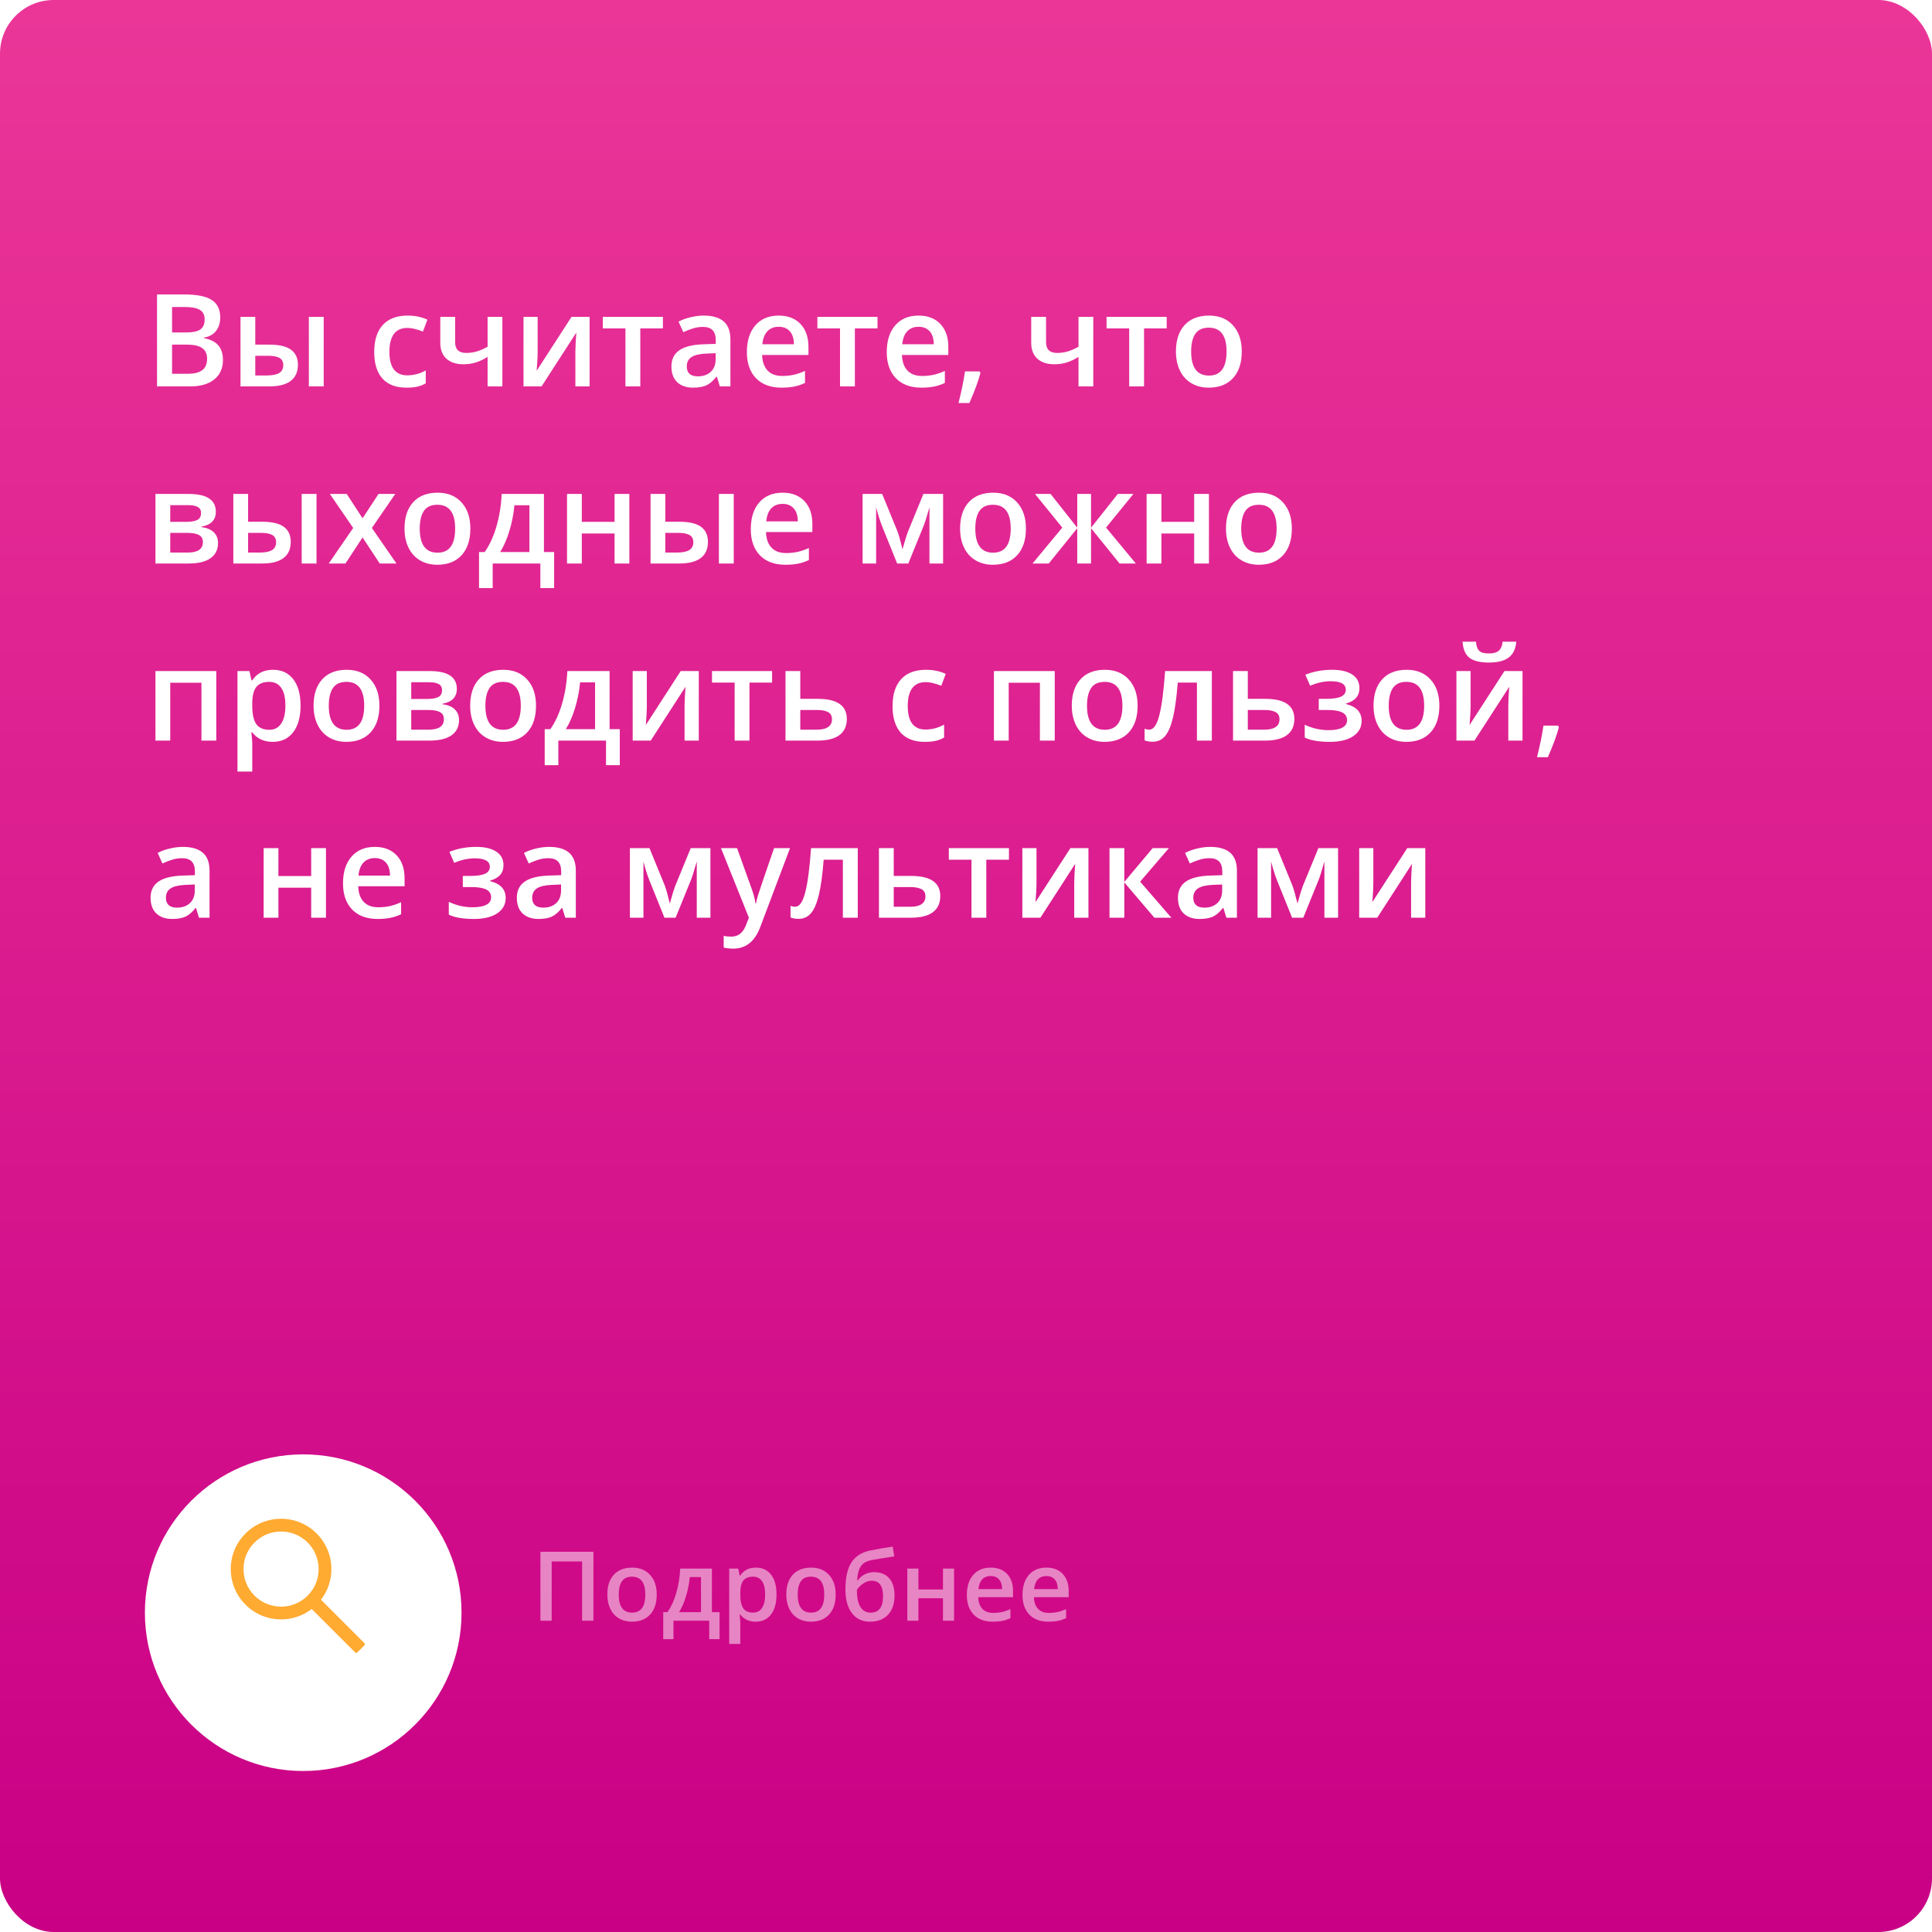 <?xml version="1.0" encoding="UTF-8"?> <svg xmlns="http://www.w3.org/2000/svg" width="360" height="360" viewBox="0 0 360 360" fill="none"> <rect width="360" height="360" rx="10" fill="url(#paint0_linear)"></rect> <path d="M29.262 54.867H34.348C36.707 54.867 38.41 55.211 39.457 55.898C40.512 56.586 41.039 57.672 41.039 59.156C41.039 60.156 40.781 60.988 40.266 61.652C39.75 62.316 39.008 62.734 38.039 62.906V63.023C39.242 63.25 40.125 63.699 40.688 64.371C41.258 65.035 41.543 65.938 41.543 67.078C41.543 68.617 41.004 69.824 39.926 70.699C38.855 71.566 37.363 72 35.449 72H29.262V54.867ZM32.062 61.945H34.758C35.93 61.945 36.785 61.762 37.324 61.395C37.863 61.02 38.133 60.387 38.133 59.496C38.133 58.691 37.84 58.109 37.254 57.75C36.676 57.391 35.754 57.211 34.488 57.211H32.062V61.945ZM32.062 64.219V69.644H35.039C36.211 69.644 37.094 69.422 37.688 68.977C38.289 68.523 38.59 67.812 38.59 66.844C38.59 65.953 38.285 65.293 37.676 64.863C37.066 64.434 36.141 64.219 34.898 64.219H32.062ZM47.566 64.219H50.191C52.004 64.219 53.344 64.531 54.211 65.156C55.078 65.781 55.512 66.719 55.512 67.969C55.512 69.305 55.059 70.312 54.152 70.992C53.254 71.664 51.934 72 50.191 72H44.812V59.039H47.566V64.219ZM52.781 68.039C52.781 67.391 52.539 66.938 52.055 66.68C51.578 66.422 50.891 66.293 49.992 66.293H47.566V69.961H49.641C50.75 69.961 51.551 69.805 52.043 69.492C52.535 69.18 52.781 68.695 52.781 68.039ZM60.316 72H57.551V59.039H60.316V72ZM75.727 72.234C73.766 72.234 72.273 71.664 71.25 70.523C70.234 69.375 69.727 67.731 69.727 65.59C69.727 63.41 70.258 61.734 71.32 60.562C72.391 59.391 73.934 58.805 75.949 58.805C77.316 58.805 78.547 59.059 79.641 59.566L78.809 61.781C77.644 61.328 76.684 61.102 75.926 61.102C73.684 61.102 72.562 62.59 72.562 65.566C72.562 67.019 72.84 68.113 73.394 68.848C73.957 69.574 74.777 69.938 75.856 69.938C77.082 69.938 78.242 69.633 79.336 69.023V71.426C78.844 71.715 78.316 71.922 77.754 72.047C77.199 72.172 76.523 72.234 75.727 72.234ZM84.809 59.039V63.773C84.809 65.102 85.496 65.766 86.871 65.766C87.535 65.766 88.184 65.676 88.816 65.496C89.449 65.309 90.129 65.012 90.856 64.606V59.039H93.609V72H90.856V66.504C90.098 66.973 89.363 67.32 88.652 67.547C87.949 67.766 87.18 67.875 86.344 67.875C84.992 67.875 83.938 67.527 83.18 66.832C82.422 66.129 82.043 65.148 82.043 63.891V59.039H84.809ZM100.184 59.039V65.684C100.184 66.457 100.121 67.594 99.996 69.094L106.5 59.039H109.863V72H107.215V65.473C107.215 65.113 107.234 64.531 107.273 63.727C107.32 62.922 107.359 62.336 107.391 61.969L100.91 72H97.547V59.039H100.184ZM123.527 59.039V61.195H119.309V72H116.543V61.195H112.324V59.039H123.527ZM134.133 72L133.582 70.195H133.488C132.863 70.984 132.234 71.523 131.602 71.812C130.969 72.094 130.156 72.234 129.164 72.234C127.891 72.234 126.895 71.891 126.176 71.203C125.465 70.516 125.109 69.543 125.109 68.285C125.109 66.949 125.605 65.941 126.598 65.262C127.59 64.582 129.102 64.211 131.133 64.148L133.371 64.078V63.387C133.371 62.559 133.176 61.941 132.785 61.535C132.402 61.121 131.805 60.914 130.992 60.914C130.328 60.914 129.691 61.012 129.082 61.207C128.473 61.402 127.887 61.633 127.324 61.898L126.434 59.93C127.137 59.562 127.906 59.285 128.742 59.098C129.578 58.902 130.367 58.805 131.109 58.805C132.758 58.805 134 59.164 134.836 59.883C135.68 60.602 136.102 61.73 136.102 63.27V72H134.133ZM130.031 70.125C131.031 70.125 131.832 69.848 132.434 69.293C133.043 68.731 133.348 67.945 133.348 66.938V65.812L131.684 65.883C130.387 65.93 129.441 66.148 128.848 66.539C128.262 66.922 127.969 67.512 127.969 68.309C127.969 68.887 128.141 69.336 128.484 69.656C128.828 69.969 129.344 70.125 130.031 70.125ZM145.605 72.234C143.59 72.234 142.012 71.648 140.871 70.477C139.738 69.297 139.172 67.676 139.172 65.613C139.172 63.496 139.699 61.832 140.754 60.621C141.809 59.41 143.258 58.805 145.102 58.805C146.812 58.805 148.164 59.324 149.156 60.363C150.148 61.402 150.645 62.832 150.645 64.652V66.141H142.008C142.047 67.398 142.387 68.367 143.027 69.047C143.668 69.719 144.57 70.055 145.734 70.055C146.5 70.055 147.211 69.984 147.867 69.844C148.531 69.695 149.242 69.453 150 69.117V71.356C149.328 71.676 148.648 71.902 147.961 72.035C147.273 72.168 146.488 72.234 145.605 72.234ZM145.102 60.891C144.227 60.891 143.523 61.168 142.992 61.723C142.469 62.277 142.156 63.086 142.055 64.148H147.938C147.922 63.078 147.664 62.27 147.164 61.723C146.664 61.168 145.977 60.891 145.102 60.891ZM163.512 59.039V61.195H159.293V72H156.527V61.195H152.309V59.039H163.512ZM171.668 72.234C169.652 72.234 168.074 71.648 166.934 70.477C165.801 69.297 165.234 67.676 165.234 65.613C165.234 63.496 165.762 61.832 166.816 60.621C167.871 59.41 169.32 58.805 171.164 58.805C172.875 58.805 174.227 59.324 175.219 60.363C176.211 61.402 176.707 62.832 176.707 64.652V66.141H168.07C168.109 67.398 168.449 68.367 169.09 69.047C169.73 69.719 170.633 70.055 171.797 70.055C172.562 70.055 173.273 69.984 173.93 69.844C174.594 69.695 175.305 69.453 176.062 69.117V71.356C175.391 71.676 174.711 71.902 174.023 72.035C173.336 72.168 172.551 72.234 171.668 72.234ZM171.164 60.891C170.289 60.891 169.586 61.168 169.055 61.723C168.531 62.277 168.219 63.086 168.117 64.148H174C173.984 63.078 173.727 62.27 173.227 61.723C172.727 61.168 172.039 60.891 171.164 60.891ZM182.695 69.481C182.32 70.934 181.633 72.805 180.633 75.094H178.605C179.145 72.984 179.547 71.023 179.812 69.211H182.52L182.695 69.481ZM194.918 59.039V63.773C194.918 65.102 195.605 65.766 196.98 65.766C197.645 65.766 198.293 65.676 198.926 65.496C199.559 65.309 200.238 65.012 200.965 64.606V59.039H203.719V72H200.965V66.504C200.207 66.973 199.473 67.32 198.762 67.547C198.059 67.766 197.289 67.875 196.453 67.875C195.102 67.875 194.047 67.527 193.289 66.832C192.531 66.129 192.152 65.148 192.152 63.891V59.039H194.918ZM217.395 59.039V61.195H213.176V72H210.41V61.195H206.191V59.039H217.395ZM231.387 65.496C231.387 67.613 230.844 69.266 229.758 70.453C228.672 71.641 227.16 72.234 225.223 72.234C224.012 72.234 222.941 71.961 222.012 71.414C221.082 70.867 220.367 70.082 219.867 69.059C219.367 68.035 219.117 66.848 219.117 65.496C219.117 63.395 219.656 61.754 220.734 60.574C221.812 59.395 223.332 58.805 225.293 58.805C227.168 58.805 228.652 59.41 229.746 60.621C230.84 61.824 231.387 63.449 231.387 65.496ZM221.953 65.496C221.953 68.488 223.059 69.984 225.27 69.984C227.457 69.984 228.551 68.488 228.551 65.496C228.551 62.535 227.449 61.055 225.246 61.055C224.09 61.055 223.25 61.438 222.727 62.203C222.211 62.969 221.953 64.066 221.953 65.496ZM40.219 95.356C40.219 96.887 39.324 97.812 37.535 98.133V98.227C38.535 98.344 39.301 98.66 39.832 99.176C40.363 99.691 40.629 100.359 40.629 101.18C40.629 102.406 40.16 103.352 39.223 104.016C38.293 104.672 36.938 105 35.156 105H28.969V92.039H35.133C38.523 92.039 40.219 93.144 40.219 95.356ZM37.805 101.016C37.805 100.391 37.562 99.949 37.078 99.691C36.594 99.426 35.867 99.293 34.898 99.293H31.723V102.961H34.969C36.859 102.961 37.805 102.312 37.805 101.016ZM37.465 95.59C37.465 95.074 37.262 94.703 36.855 94.477C36.457 94.242 35.859 94.125 35.062 94.125H31.723V97.242H34.652C35.574 97.242 36.273 97.125 36.75 96.891C37.227 96.648 37.465 96.215 37.465 95.59ZM46.23 97.219H48.855C50.668 97.219 52.008 97.531 52.875 98.156C53.742 98.781 54.176 99.719 54.176 100.969C54.176 102.305 53.723 103.312 52.816 103.992C51.918 104.664 50.598 105 48.855 105H43.477V92.039H46.23V97.219ZM51.445 101.039C51.445 100.391 51.203 99.938 50.719 99.68C50.242 99.422 49.555 99.293 48.656 99.293H46.23V102.961H48.305C49.414 102.961 50.215 102.805 50.707 102.492C51.199 102.18 51.445 101.695 51.445 101.039ZM58.98 105H56.215V92.039H58.98V105ZM65.812 98.379L61.465 92.039H64.606L67.559 96.574L70.535 92.039H73.652L69.293 98.379L73.875 105H70.758L67.559 100.148L64.371 105H61.254L65.812 98.379ZM87.644 98.496C87.644 100.613 87.102 102.266 86.016 103.453C84.93 104.641 83.418 105.234 81.481 105.234C80.269 105.234 79.199 104.961 78.269 104.414C77.34 103.867 76.625 103.082 76.125 102.059C75.625 101.035 75.375 99.848 75.375 98.496C75.375 96.394 75.914 94.754 76.992 93.574C78.07 92.394 79.59 91.805 81.551 91.805C83.426 91.805 84.91 92.41 86.004 93.621C87.098 94.824 87.644 96.449 87.644 98.496ZM78.211 98.496C78.211 101.488 79.316 102.984 81.527 102.984C83.715 102.984 84.809 101.488 84.809 98.496C84.809 95.535 83.707 94.055 81.504 94.055C80.348 94.055 79.508 94.438 78.984 95.203C78.469 95.969 78.211 97.066 78.211 98.496ZM103.254 109.582H100.688V105H91.805V109.582H89.262V102.867H90.316C91.238 101.547 91.969 99.953 92.508 98.086C93.055 96.211 93.379 94.195 93.481 92.039H101.355V102.867H103.254V109.582ZM98.648 102.867V94.148H95.859C95.711 95.758 95.398 97.344 94.922 98.906C94.453 100.469 93.879 101.789 93.199 102.867H98.648ZM108.41 92.039V97.242H114.516V92.039H117.27V105H114.516V99.41H108.41V105H105.656V92.039H108.41ZM123.973 97.219H126.598C128.41 97.219 129.75 97.531 130.617 98.156C131.484 98.781 131.918 99.719 131.918 100.969C131.918 102.305 131.465 103.312 130.559 103.992C129.66 104.664 128.34 105 126.598 105H121.219V92.039H123.973V97.219ZM129.188 101.039C129.188 100.391 128.945 99.938 128.461 99.68C127.984 99.422 127.297 99.293 126.398 99.293H123.973V102.961H126.047C127.156 102.961 127.957 102.805 128.449 102.492C128.941 102.18 129.188 101.695 129.188 101.039ZM136.723 105H133.957V92.039H136.723V105ZM146.332 105.234C144.316 105.234 142.738 104.648 141.598 103.477C140.465 102.297 139.898 100.676 139.898 98.613C139.898 96.496 140.426 94.832 141.48 93.621C142.535 92.41 143.984 91.805 145.828 91.805C147.539 91.805 148.891 92.324 149.883 93.363C150.875 94.402 151.371 95.832 151.371 97.652V99.141H142.734C142.773 100.398 143.113 101.367 143.754 102.047C144.395 102.719 145.297 103.055 146.461 103.055C147.227 103.055 147.938 102.984 148.594 102.844C149.258 102.695 149.969 102.453 150.727 102.117V104.355C150.055 104.676 149.375 104.902 148.688 105.035C148 105.168 147.215 105.234 146.332 105.234ZM145.828 93.891C144.953 93.891 144.25 94.168 143.719 94.723C143.195 95.277 142.883 96.086 142.781 97.148H148.664C148.648 96.078 148.391 95.269 147.891 94.723C147.391 94.168 146.703 93.891 145.828 93.891ZM168.176 102.363L168.328 101.801C168.648 100.637 168.926 99.742 169.16 99.117L172.066 92.039H175.734V105H173.191V94.535L172.98 95.238C172.629 96.496 172.332 97.422 172.09 98.016L169.254 105H167.168L164.332 97.969C163.941 96.953 163.582 95.809 163.254 94.535V105H160.734V92.039H164.379L167.191 98.906C167.441 99.539 167.77 100.691 168.176 102.363ZM191.168 98.496C191.168 100.613 190.625 102.266 189.539 103.453C188.453 104.641 186.941 105.234 185.004 105.234C183.793 105.234 182.723 104.961 181.793 104.414C180.863 103.867 180.148 103.082 179.648 102.059C179.148 101.035 178.898 99.848 178.898 98.496C178.898 96.394 179.438 94.754 180.516 93.574C181.594 92.394 183.113 91.805 185.074 91.805C186.949 91.805 188.434 92.41 189.527 93.621C190.621 94.824 191.168 96.449 191.168 98.496ZM181.734 98.496C181.734 101.488 182.84 102.984 185.051 102.984C187.238 102.984 188.332 101.488 188.332 98.496C188.332 95.535 187.23 94.055 185.027 94.055C183.871 94.055 183.031 94.438 182.508 95.203C181.992 95.969 181.734 97.066 181.734 98.496ZM200.73 98.332V92.039H203.297V98.332L208.289 92.039H211.195L206.098 98.309L211.652 105H208.617L203.297 98.426V105H200.73V98.426L195.422 105H192.398L197.941 98.309L192.855 92.039H195.762L200.73 98.332ZM216.41 92.039V97.242H222.516V92.039H225.27V105H222.516V99.41H216.41V105H213.656V92.039H216.41ZM240.715 98.496C240.715 100.613 240.172 102.266 239.086 103.453C238 104.641 236.488 105.234 234.551 105.234C233.34 105.234 232.27 104.961 231.34 104.414C230.41 103.867 229.695 103.082 229.195 102.059C228.695 101.035 228.445 99.848 228.445 98.496C228.445 96.394 228.984 94.754 230.062 93.574C231.141 92.394 232.66 91.805 234.621 91.805C236.496 91.805 237.98 92.41 239.074 93.621C240.168 94.824 240.715 96.449 240.715 98.496ZM231.281 98.496C231.281 101.488 232.387 102.984 234.598 102.984C236.785 102.984 237.879 101.488 237.879 98.496C237.879 95.535 236.777 94.055 234.574 94.055C233.418 94.055 232.578 94.438 232.055 95.203C231.539 95.969 231.281 97.066 231.281 98.496ZM40.301 125.039V138H37.535V127.219H31.723V138H28.969V125.039H40.301ZM50.824 138.234C49.184 138.234 47.91 137.645 47.004 136.465H46.84C46.949 137.559 47.004 138.223 47.004 138.457V143.766H44.25V125.039H46.477C46.539 125.281 46.668 125.859 46.863 126.773H47.004C47.863 125.461 49.152 124.805 50.871 124.805C52.488 124.805 53.746 125.391 54.645 126.562C55.551 127.734 56.004 129.379 56.004 131.496C56.004 133.613 55.543 135.266 54.621 136.453C53.707 137.641 52.441 138.234 50.824 138.234ZM50.156 127.055C49.062 127.055 48.262 127.375 47.754 128.016C47.254 128.656 47.004 129.68 47.004 131.086V131.496C47.004 133.074 47.254 134.219 47.754 134.93C48.254 135.633 49.07 135.984 50.203 135.984C51.156 135.984 51.891 135.594 52.406 134.812C52.922 134.031 53.18 132.918 53.18 131.473C53.18 130.02 52.922 128.922 52.406 128.18C51.898 127.43 51.148 127.055 50.156 127.055ZM70.699 131.496C70.699 133.613 70.156 135.266 69.07 136.453C67.984 137.641 66.473 138.234 64.535 138.234C63.324 138.234 62.254 137.961 61.324 137.414C60.395 136.867 59.68 136.082 59.18 135.059C58.68 134.035 58.43 132.848 58.43 131.496C58.43 129.395 58.969 127.754 60.047 126.574C61.125 125.395 62.645 124.805 64.606 124.805C66.481 124.805 67.965 125.41 69.059 126.621C70.152 127.824 70.699 129.449 70.699 131.496ZM61.266 131.496C61.266 134.488 62.371 135.984 64.582 135.984C66.769 135.984 67.863 134.488 67.863 131.496C67.863 128.535 66.762 127.055 64.559 127.055C63.402 127.055 62.562 127.438 62.039 128.203C61.523 128.969 61.266 130.066 61.266 131.496ZM85.125 128.355C85.125 129.887 84.231 130.812 82.441 131.133V131.227C83.441 131.344 84.207 131.66 84.738 132.176C85.269 132.691 85.535 133.359 85.535 134.18C85.535 135.406 85.066 136.352 84.129 137.016C83.199 137.672 81.844 138 80.062 138H73.875V125.039H80.039C83.43 125.039 85.125 126.145 85.125 128.355ZM82.711 134.016C82.711 133.391 82.469 132.949 81.984 132.691C81.5 132.426 80.773 132.293 79.805 132.293H76.629V135.961H79.875C81.766 135.961 82.711 135.312 82.711 134.016ZM82.371 128.59C82.371 128.074 82.168 127.703 81.762 127.477C81.363 127.242 80.766 127.125 79.969 127.125H76.629V130.242H79.559C80.481 130.242 81.18 130.125 81.656 129.891C82.133 129.648 82.371 129.215 82.371 128.59ZM99.879 131.496C99.879 133.613 99.336 135.266 98.25 136.453C97.164 137.641 95.652 138.234 93.715 138.234C92.504 138.234 91.434 137.961 90.504 137.414C89.574 136.867 88.859 136.082 88.359 135.059C87.859 134.035 87.609 132.848 87.609 131.496C87.609 129.395 88.148 127.754 89.227 126.574C90.305 125.395 91.824 124.805 93.785 124.805C95.66 124.805 97.144 125.41 98.238 126.621C99.332 127.824 99.879 129.449 99.879 131.496ZM90.445 131.496C90.445 134.488 91.551 135.984 93.762 135.984C95.949 135.984 97.043 134.488 97.043 131.496C97.043 128.535 95.941 127.055 93.738 127.055C92.582 127.055 91.742 127.438 91.219 128.203C90.703 128.969 90.445 130.066 90.445 131.496ZM115.488 142.582H112.922V138H104.039V142.582H101.496V135.867H102.551C103.473 134.547 104.203 132.953 104.742 131.086C105.289 129.211 105.613 127.195 105.715 125.039H113.59V135.867H115.488V142.582ZM110.883 135.867V127.148H108.094C107.945 128.758 107.633 130.344 107.156 131.906C106.688 133.469 106.113 134.789 105.434 135.867H110.883ZM120.527 125.039V131.684C120.527 132.457 120.465 133.594 120.34 135.094L126.844 125.039H130.207V138H127.559V131.473C127.559 131.113 127.578 130.531 127.617 129.727C127.664 128.922 127.703 128.336 127.734 127.969L121.254 138H117.891V125.039H120.527ZM143.871 125.039V127.195H139.652V138H136.887V127.195H132.668V125.039H143.871ZM149.121 130.219H152.367C155.984 130.219 157.793 131.469 157.793 133.969C157.793 135.289 157.332 136.293 156.41 136.98C155.488 137.66 154.141 138 152.367 138H146.367V125.039H149.121V130.219ZM155.027 134.039C155.027 133.391 154.781 132.938 154.289 132.68C153.797 132.422 153.102 132.293 152.203 132.293H149.121V135.961H152.25C153.156 135.961 153.844 135.797 154.312 135.469C154.789 135.141 155.027 134.664 155.027 134.039ZM172.312 138.234C170.352 138.234 168.859 137.664 167.836 136.523C166.82 135.375 166.312 133.73 166.312 131.59C166.312 129.41 166.844 127.734 167.906 126.562C168.977 125.391 170.52 124.805 172.535 124.805C173.902 124.805 175.133 125.059 176.227 125.566L175.395 127.781C174.23 127.328 173.27 127.102 172.512 127.102C170.27 127.102 169.148 128.59 169.148 131.566C169.148 133.02 169.426 134.113 169.98 134.848C170.543 135.574 171.363 135.938 172.441 135.938C173.668 135.938 174.828 135.633 175.922 135.023V137.426C175.43 137.715 174.902 137.922 174.34 138.047C173.785 138.172 173.109 138.234 172.312 138.234ZM196.535 125.039V138H193.77V127.219H187.957V138H185.203V125.039H196.535ZM211.98 131.496C211.98 133.613 211.438 135.266 210.352 136.453C209.266 137.641 207.754 138.234 205.816 138.234C204.605 138.234 203.535 137.961 202.605 137.414C201.676 136.867 200.961 136.082 200.461 135.059C199.961 134.035 199.711 132.848 199.711 131.496C199.711 129.395 200.25 127.754 201.328 126.574C202.406 125.395 203.926 124.805 205.887 124.805C207.762 124.805 209.246 125.41 210.34 126.621C211.434 127.824 211.98 129.449 211.98 131.496ZM202.547 131.496C202.547 134.488 203.652 135.984 205.863 135.984C208.051 135.984 209.145 134.488 209.145 131.496C209.145 128.535 208.043 127.055 205.84 127.055C204.684 127.055 203.844 127.438 203.32 128.203C202.805 128.969 202.547 130.066 202.547 131.496ZM225.809 138H223.031V127.195H219.457C219.238 129.977 218.941 132.148 218.566 133.711C218.199 135.273 217.715 136.414 217.113 137.133C216.52 137.852 215.746 138.211 214.793 138.211C214.191 138.211 213.688 138.125 213.281 137.953V135.797C213.57 135.906 213.859 135.961 214.148 135.961C214.945 135.961 215.57 135.066 216.023 133.277C216.484 131.48 216.844 128.734 217.102 125.039H225.809V138ZM232.512 130.219H235.758C239.375 130.219 241.184 131.469 241.184 133.969C241.184 135.289 240.723 136.293 239.801 136.98C238.879 137.66 237.531 138 235.758 138H229.758V125.039H232.512V130.219ZM238.418 134.039C238.418 133.391 238.172 132.938 237.68 132.68C237.188 132.422 236.492 132.293 235.594 132.293H232.512V135.961H235.641C236.547 135.961 237.234 135.797 237.703 135.469C238.18 135.141 238.418 134.664 238.418 134.039ZM247.102 130.219C248.359 130.219 249.285 130.082 249.879 129.809C250.473 129.527 250.77 129.098 250.77 128.52C250.77 127.465 249.832 126.938 247.957 126.938C246.707 126.938 245.43 127.219 244.125 127.781L243.234 125.73C244.742 125.113 246.406 124.805 248.227 124.805C249.836 124.805 251.086 125.102 251.977 125.695C252.867 126.281 253.312 127.125 253.312 128.227C253.312 129.68 252.48 130.633 250.816 131.086V131.18C251.855 131.461 252.598 131.863 253.043 132.387C253.496 132.91 253.723 133.559 253.723 134.332C253.723 135.52 253.199 136.469 252.152 137.18C251.113 137.883 249.66 138.234 247.793 138.234C245.754 138.234 244.195 137.965 243.117 137.426V135.047C244.547 135.719 246.027 136.055 247.559 136.055C248.66 136.055 249.508 135.902 250.102 135.598C250.703 135.285 251.004 134.812 251.004 134.18C251.004 133.531 250.703 133.055 250.102 132.75C249.5 132.445 248.57 132.293 247.312 132.293H245.73V130.219H247.102ZM268.207 131.496C268.207 133.613 267.664 135.266 266.578 136.453C265.492 137.641 263.98 138.234 262.043 138.234C260.832 138.234 259.762 137.961 258.832 137.414C257.902 136.867 257.188 136.082 256.688 135.059C256.188 134.035 255.938 132.848 255.938 131.496C255.938 129.395 256.477 127.754 257.555 126.574C258.633 125.395 260.152 124.805 262.113 124.805C263.988 124.805 265.473 125.41 266.566 126.621C267.66 127.824 268.207 129.449 268.207 131.496ZM258.773 131.496C258.773 134.488 259.879 135.984 262.09 135.984C264.277 135.984 265.371 134.488 265.371 131.496C265.371 128.535 264.27 127.055 262.066 127.055C260.91 127.055 260.07 127.438 259.547 128.203C259.031 128.969 258.773 130.066 258.773 131.496ZM274.02 125.039V131.684C274.02 132.457 273.957 133.594 273.832 135.094L280.336 125.039H283.699V138H281.051V131.473C281.051 131.113 281.07 130.531 281.109 129.727C281.156 128.922 281.195 128.336 281.227 127.969L274.746 138H271.383V125.039H274.02ZM277.453 123.457C275.797 123.457 274.582 123.16 273.809 122.566C273.043 121.965 272.617 120.965 272.531 119.566H275.027C275.074 120.129 275.18 120.566 275.344 120.879C275.516 121.191 275.758 121.418 276.07 121.559C276.391 121.691 276.875 121.758 277.523 121.758C278.289 121.758 278.871 121.59 279.27 121.254C279.668 120.91 279.91 120.348 279.996 119.566H282.539C282.422 120.91 281.949 121.895 281.121 122.52C280.293 123.145 279.07 123.457 277.453 123.457ZM290.484 135.48C290.109 136.934 289.422 138.805 288.422 141.094H286.395C286.934 138.984 287.336 137.023 287.602 135.211H290.309L290.484 135.48ZM37.078 171L36.527 169.195H36.434C35.809 169.984 35.18 170.523 34.547 170.812C33.914 171.094 33.102 171.234 32.109 171.234C30.836 171.234 29.84 170.891 29.121 170.203C28.41 169.516 28.055 168.543 28.055 167.285C28.055 165.949 28.551 164.941 29.543 164.262C30.535 163.582 32.047 163.211 34.078 163.148L36.316 163.078V162.387C36.316 161.559 36.121 160.941 35.73 160.535C35.348 160.121 34.75 159.914 33.938 159.914C33.273 159.914 32.637 160.012 32.027 160.207C31.418 160.402 30.832 160.633 30.27 160.898L29.379 158.93C30.082 158.562 30.852 158.285 31.688 158.098C32.523 157.902 33.312 157.805 34.055 157.805C35.703 157.805 36.945 158.164 37.781 158.883C38.625 159.602 39.047 160.73 39.047 162.27V171H37.078ZM32.977 169.125C33.977 169.125 34.777 168.848 35.379 168.293C35.988 167.73 36.293 166.945 36.293 165.938V164.812L34.629 164.883C33.332 164.93 32.387 165.148 31.793 165.539C31.207 165.922 30.914 166.512 30.914 167.309C30.914 167.887 31.086 168.336 31.43 168.656C31.773 168.969 32.289 169.125 32.977 169.125ZM51.879 158.039V163.242H57.984V158.039H60.738V171H57.984V165.41H51.879V171H49.125V158.039H51.879ZM70.348 171.234C68.332 171.234 66.754 170.648 65.613 169.477C64.481 168.297 63.914 166.676 63.914 164.613C63.914 162.496 64.441 160.832 65.496 159.621C66.551 158.41 68 157.805 69.844 157.805C71.555 157.805 72.906 158.324 73.898 159.363C74.891 160.402 75.387 161.832 75.387 163.652V165.141H66.75C66.789 166.398 67.129 167.367 67.769 168.047C68.41 168.719 69.312 169.055 70.477 169.055C71.242 169.055 71.953 168.984 72.609 168.844C73.273 168.695 73.984 168.453 74.742 168.117V170.355C74.07 170.676 73.391 170.902 72.703 171.035C72.016 171.168 71.231 171.234 70.348 171.234ZM69.844 159.891C68.969 159.891 68.266 160.168 67.734 160.723C67.211 161.277 66.898 162.086 66.797 163.148H72.68C72.664 162.078 72.406 161.27 71.906 160.723C71.406 160.168 70.719 159.891 69.844 159.891ZM87.609 163.219C88.867 163.219 89.793 163.082 90.387 162.809C90.981 162.527 91.277 162.098 91.277 161.52C91.277 160.465 90.34 159.938 88.465 159.938C87.215 159.938 85.938 160.219 84.633 160.781L83.742 158.73C85.25 158.113 86.914 157.805 88.734 157.805C90.344 157.805 91.594 158.102 92.484 158.695C93.375 159.281 93.82 160.125 93.82 161.227C93.82 162.68 92.988 163.633 91.324 164.086V164.18C92.363 164.461 93.106 164.863 93.551 165.387C94.004 165.91 94.231 166.559 94.231 167.332C94.231 168.52 93.707 169.469 92.66 170.18C91.621 170.883 90.168 171.234 88.301 171.234C86.262 171.234 84.703 170.965 83.625 170.426V168.047C85.055 168.719 86.535 169.055 88.066 169.055C89.168 169.055 90.016 168.902 90.609 168.598C91.211 168.285 91.512 167.812 91.512 167.18C91.512 166.531 91.211 166.055 90.609 165.75C90.008 165.445 89.078 165.293 87.82 165.293H86.238V163.219H87.609ZM105.328 171L104.777 169.195H104.684C104.059 169.984 103.43 170.523 102.797 170.812C102.164 171.094 101.352 171.234 100.359 171.234C99.086 171.234 98.09 170.891 97.371 170.203C96.66 169.516 96.305 168.543 96.305 167.285C96.305 165.949 96.801 164.941 97.793 164.262C98.785 163.582 100.297 163.211 102.328 163.148L104.566 163.078V162.387C104.566 161.559 104.371 160.941 103.98 160.535C103.598 160.121 103 159.914 102.188 159.914C101.523 159.914 100.887 160.012 100.277 160.207C99.668 160.402 99.082 160.633 98.519 160.898L97.629 158.93C98.332 158.562 99.102 158.285 99.938 158.098C100.773 157.902 101.562 157.805 102.305 157.805C103.953 157.805 105.195 158.164 106.031 158.883C106.875 159.602 107.297 160.73 107.297 162.27V171H105.328ZM101.227 169.125C102.227 169.125 103.027 168.848 103.629 168.293C104.238 167.73 104.543 166.945 104.543 165.938V164.812L102.879 164.883C101.582 164.93 100.637 165.148 100.043 165.539C99.457 165.922 99.164 166.512 99.164 167.309C99.164 167.887 99.336 168.336 99.68 168.656C100.023 168.969 100.539 169.125 101.227 169.125ZM124.816 168.363L124.969 167.801C125.289 166.637 125.566 165.742 125.801 165.117L128.707 158.039H132.375V171H129.832V160.535L129.621 161.238C129.27 162.496 128.973 163.422 128.73 164.016L125.895 171H123.809L120.973 163.969C120.582 162.953 120.223 161.809 119.895 160.535V171H117.375V158.039H121.02L123.832 164.906C124.082 165.539 124.41 166.691 124.816 168.363ZM134.344 158.039H137.344L139.98 165.387C140.379 166.434 140.645 167.418 140.777 168.34H140.871C140.941 167.91 141.07 167.391 141.258 166.781C141.445 166.164 142.438 163.25 144.234 158.039H147.211L141.668 172.723C140.66 175.418 138.98 176.766 136.629 176.766C136.02 176.766 135.426 176.699 134.848 176.566V174.387C135.262 174.48 135.734 174.527 136.266 174.527C137.594 174.527 138.527 173.758 139.066 172.219L139.547 171L134.344 158.039ZM159.832 171H157.055V160.195H153.48C153.262 162.977 152.965 165.148 152.59 166.711C152.223 168.273 151.738 169.414 151.137 170.133C150.543 170.852 149.77 171.211 148.816 171.211C148.215 171.211 147.711 171.125 147.305 170.953V168.797C147.594 168.906 147.883 168.961 148.172 168.961C148.969 168.961 149.594 168.066 150.047 166.277C150.508 164.48 150.867 161.734 151.125 158.039H159.832V171ZM166.535 163.219H169.781C173.398 163.219 175.207 164.469 175.207 166.969C175.207 168.289 174.746 169.293 173.824 169.98C172.902 170.66 171.555 171 169.781 171H163.781V158.039H166.535V163.219ZM172.441 167.039C172.441 166.391 172.195 165.938 171.703 165.68C171.211 165.422 170.516 165.293 169.617 165.293H166.535V168.961H169.664C170.57 168.961 171.258 168.797 171.727 168.469C172.203 168.141 172.441 167.664 172.441 167.039ZM188.004 158.039V160.195H183.785V171H181.02V160.195H176.801V158.039H188.004ZM193.137 158.039V164.684C193.137 165.457 193.074 166.594 192.949 168.094L199.453 158.039H202.816V171H200.168V164.473C200.168 164.113 200.188 163.531 200.227 162.727C200.273 161.922 200.312 161.336 200.344 160.969L193.863 171H190.5V158.039H193.137ZM214.781 158.039H217.805L212.449 164.285L218.262 171H215.098L209.496 164.426V171H206.742V158.039H209.496V164.332L214.781 158.039ZM228.516 171L227.965 169.195H227.871C227.246 169.984 226.617 170.523 225.984 170.812C225.352 171.094 224.539 171.234 223.547 171.234C222.273 171.234 221.277 170.891 220.559 170.203C219.848 169.516 219.492 168.543 219.492 167.285C219.492 165.949 219.988 164.941 220.98 164.262C221.973 163.582 223.484 163.211 225.516 163.148L227.754 163.078V162.387C227.754 161.559 227.559 160.941 227.168 160.535C226.785 160.121 226.188 159.914 225.375 159.914C224.711 159.914 224.074 160.012 223.465 160.207C222.855 160.402 222.27 160.633 221.707 160.898L220.816 158.93C221.52 158.562 222.289 158.285 223.125 158.098C223.961 157.902 224.75 157.805 225.492 157.805C227.141 157.805 228.383 158.164 229.219 158.883C230.062 159.602 230.484 160.73 230.484 162.27V171H228.516ZM224.414 169.125C225.414 169.125 226.215 168.848 226.816 168.293C227.426 167.73 227.73 166.945 227.73 165.938V164.812L226.066 164.883C224.77 164.93 223.824 165.148 223.23 165.539C222.645 165.922 222.352 166.512 222.352 167.309C222.352 167.887 222.523 168.336 222.867 168.656C223.211 168.969 223.727 169.125 224.414 169.125ZM241.77 168.363L241.922 167.801C242.242 166.637 242.52 165.742 242.754 165.117L245.66 158.039H249.328V171H246.785V160.535L246.574 161.238C246.223 162.496 245.926 163.422 245.684 164.016L242.848 171H240.762L237.926 163.969C237.535 162.953 237.176 161.809 236.848 160.535V171H234.328V158.039H237.973L240.785 164.906C241.035 165.539 241.363 166.691 241.77 168.363ZM255.902 158.039V164.684C255.902 165.457 255.84 166.594 255.715 168.094L262.219 158.039H265.582V171H262.934V164.473C262.934 164.113 262.953 163.531 262.992 162.727C263.039 161.922 263.078 161.336 263.109 160.969L256.629 171H253.266V158.039H255.902Z" fill="white"></path> <g filter="url(#filter0_d)"> <circle cx="56.5" cy="296.5" r="29.5" fill="white"></circle> </g> <path d="M110.575 302H108.466V290.952H102.797V302H100.696V289.15H110.575V302ZM122.37 297.122C122.37 298.71 121.963 299.949 121.148 300.84C120.334 301.73 119.2 302.176 117.747 302.176C116.839 302.176 116.036 301.971 115.339 301.561C114.642 301.15 114.105 300.562 113.73 299.794C113.355 299.026 113.168 298.136 113.168 297.122C113.168 295.546 113.572 294.315 114.381 293.431C115.189 292.546 116.329 292.104 117.8 292.104C119.206 292.104 120.319 292.558 121.14 293.466C121.96 294.368 122.37 295.587 122.37 297.122ZM115.295 297.122C115.295 299.366 116.124 300.488 117.782 300.488C119.423 300.488 120.243 299.366 120.243 297.122C120.243 294.901 119.417 293.791 117.765 293.791C116.897 293.791 116.268 294.078 115.875 294.652C115.488 295.227 115.295 296.05 115.295 297.122ZM134.077 305.437H132.152V302H125.49V305.437H123.583V300.4H124.374C125.065 299.41 125.613 298.215 126.018 296.814C126.428 295.408 126.671 293.896 126.747 292.279H132.653V300.4H134.077V305.437ZM130.623 300.4V293.861H128.531C128.42 295.068 128.186 296.258 127.828 297.43C127.477 298.602 127.046 299.592 126.536 300.4H130.623ZM140.81 302.176C139.579 302.176 138.624 301.733 137.944 300.849H137.821C137.903 301.669 137.944 302.167 137.944 302.343V306.324H135.879V292.279H137.549C137.596 292.461 137.692 292.895 137.839 293.58H137.944C138.589 292.596 139.556 292.104 140.845 292.104C142.058 292.104 143.001 292.543 143.675 293.422C144.354 294.301 144.694 295.534 144.694 297.122C144.694 298.71 144.349 299.949 143.657 300.84C142.972 301.73 142.022 302.176 140.81 302.176ZM140.309 293.791C139.488 293.791 138.888 294.031 138.507 294.512C138.132 294.992 137.944 295.76 137.944 296.814V297.122C137.944 298.306 138.132 299.164 138.507 299.697C138.882 300.225 139.494 300.488 140.344 300.488C141.059 300.488 141.609 300.195 141.996 299.609C142.383 299.023 142.576 298.188 142.576 297.104C142.576 296.015 142.383 295.191 141.996 294.635C141.615 294.072 141.053 293.791 140.309 293.791ZM155.716 297.122C155.716 298.71 155.309 299.949 154.494 300.84C153.68 301.73 152.546 302.176 151.093 302.176C150.185 302.176 149.382 301.971 148.685 301.561C147.987 301.15 147.451 300.562 147.076 299.794C146.701 299.026 146.514 298.136 146.514 297.122C146.514 295.546 146.918 294.315 147.727 293.431C148.535 292.546 149.675 292.104 151.146 292.104C152.552 292.104 153.665 292.558 154.485 293.466C155.306 294.368 155.716 295.587 155.716 297.122ZM148.641 297.122C148.641 299.366 149.47 300.488 151.128 300.488C152.769 300.488 153.589 299.366 153.589 297.122C153.589 294.901 152.763 293.791 151.11 293.791C150.243 293.791 149.613 294.078 149.221 294.652C148.834 295.227 148.641 296.05 148.641 297.122ZM157.535 296.164C157.535 293.996 157.901 292.329 158.634 291.163C159.372 289.997 160.544 289.247 162.149 288.913C163.362 288.667 164.76 288.427 166.342 288.192L166.632 290.012C164.71 290.305 163.304 290.533 162.413 290.697C161.493 290.867 160.828 291.245 160.418 291.831C160.014 292.417 159.779 293.299 159.715 294.477H159.847C160.181 293.99 160.617 293.615 161.156 293.352C161.695 293.082 162.272 292.947 162.888 292.947C164.083 292.947 165.015 293.325 165.683 294.081C166.351 294.837 166.685 295.897 166.685 297.263C166.685 298.827 166.277 300.037 165.463 300.893C164.654 301.748 163.532 302.176 162.097 302.176C160.673 302.176 159.557 301.648 158.748 300.594C157.939 299.539 157.535 298.062 157.535 296.164ZM162.237 300.488C163.772 300.488 164.54 299.48 164.54 297.465C164.54 295.52 163.846 294.547 162.457 294.547C162.076 294.547 161.707 294.629 161.35 294.793C160.992 294.957 160.661 295.174 160.356 295.443C160.058 295.713 159.826 295.991 159.662 296.278C159.662 297.661 159.882 298.71 160.321 299.425C160.761 300.134 161.399 300.488 162.237 300.488ZM171.132 292.279V296.182H175.711V292.279H177.776V302H175.711V297.808H171.132V302H169.066V292.279H171.132ZM184.983 302.176C183.472 302.176 182.288 301.736 181.433 300.857C180.583 299.973 180.158 298.757 180.158 297.21C180.158 295.622 180.554 294.374 181.345 293.466C182.136 292.558 183.223 292.104 184.605 292.104C185.889 292.104 186.902 292.493 187.646 293.272C188.391 294.052 188.763 295.124 188.763 296.489V297.605H182.285C182.314 298.549 182.569 299.275 183.05 299.785C183.53 300.289 184.207 300.541 185.08 300.541C185.654 300.541 186.188 300.488 186.68 300.383C187.178 300.271 187.711 300.09 188.279 299.838V301.517C187.775 301.757 187.266 301.927 186.75 302.026C186.234 302.126 185.646 302.176 184.983 302.176ZM184.605 293.668C183.949 293.668 183.422 293.876 183.023 294.292C182.631 294.708 182.396 295.314 182.32 296.111H186.732C186.721 295.309 186.527 294.702 186.152 294.292C185.777 293.876 185.262 293.668 184.605 293.668ZM195.354 302.176C193.843 302.176 192.659 301.736 191.804 300.857C190.954 299.973 190.529 298.757 190.529 297.21C190.529 295.622 190.925 294.374 191.716 293.466C192.507 292.558 193.594 292.104 194.977 292.104C196.26 292.104 197.273 292.493 198.018 293.272C198.762 294.052 199.134 295.124 199.134 296.489V297.605H192.656C192.686 298.549 192.94 299.275 193.421 299.785C193.901 300.289 194.578 300.541 195.451 300.541C196.025 300.541 196.559 300.488 197.051 300.383C197.549 300.271 198.082 300.09 198.65 299.838V301.517C198.146 301.757 197.637 301.927 197.121 302.026C196.605 302.126 196.017 302.176 195.354 302.176ZM194.977 293.668C194.32 293.668 193.793 293.876 193.395 294.292C193.002 294.708 192.768 295.314 192.691 296.111H197.104C197.092 295.309 196.898 294.702 196.523 294.292C196.148 293.876 195.633 293.668 194.977 293.668Z" fill="white" fill-opacity="0.5"></path> <path d="M67.925 306.203L59.809 298.087C61.069 296.459 61.75 294.469 61.75 292.375C61.75 289.869 60.772 287.519 59.003 285.747C57.234 283.975 54.878 283 52.375 283C49.872 283 47.516 283.978 45.747 285.747C43.975 287.516 43 289.869 43 292.375C43 294.878 43.978 297.234 45.747 299.003C47.516 300.775 49.869 301.75 52.375 301.75C54.469 301.75 56.456 301.069 58.084 299.812L66.2 307.925C66.224 307.949 66.252 307.968 66.283 307.981C66.314 307.993 66.348 308 66.381 308C66.415 308 66.448 307.993 66.479 307.981C66.51 307.968 66.539 307.949 66.562 307.925L67.925 306.566C67.949 306.542 67.968 306.514 67.981 306.482C67.993 306.451 68 306.418 68 306.384C68 306.351 67.993 306.317 67.981 306.286C67.968 306.255 67.949 306.227 67.925 306.203ZM57.325 297.325C56 298.647 54.244 299.375 52.375 299.375C50.506 299.375 48.75 298.647 47.425 297.325C46.103 296 45.375 294.244 45.375 292.375C45.375 290.506 46.103 288.747 47.425 287.425C48.75 286.103 50.506 285.375 52.375 285.375C54.244 285.375 56.003 286.1 57.325 287.425C58.647 288.75 59.375 290.506 59.375 292.375C59.375 294.244 58.647 296.003 57.325 297.325Z" fill="#FFAA31"></path> <defs> <filter id="filter0_d" x="7" y="251" width="99" height="99" filterUnits="userSpaceOnUse" color-interpolation-filters="sRGB"> <feFlood flood-opacity="0" result="BackgroundImageFix"></feFlood> <feColorMatrix in="SourceAlpha" type="matrix" values="0 0 0 0 0 0 0 0 0 0 0 0 0 0 0 0 0 0 127 0"></feColorMatrix> <feOffset dy="4"></feOffset> <feGaussianBlur stdDeviation="10"></feGaussianBlur> <feColorMatrix type="matrix" values="0 0 0 0 0 0 0 0 0 0 0 0 0 0 0 0 0 0 0.1 0"></feColorMatrix> <feBlend mode="normal" in2="BackgroundImageFix" result="effect1_dropShadow"></feBlend> <feBlend mode="normal" in="SourceGraphic" in2="effect1_dropShadow" result="shape"></feBlend> </filter> <linearGradient id="paint0_linear" x1="180" y1="0" x2="180" y2="360" gradientUnits="userSpaceOnUse"> <stop stop-color="#EB3698"></stop> <stop offset="1" stop-color="#C90085"></stop> </linearGradient> </defs> </svg> 